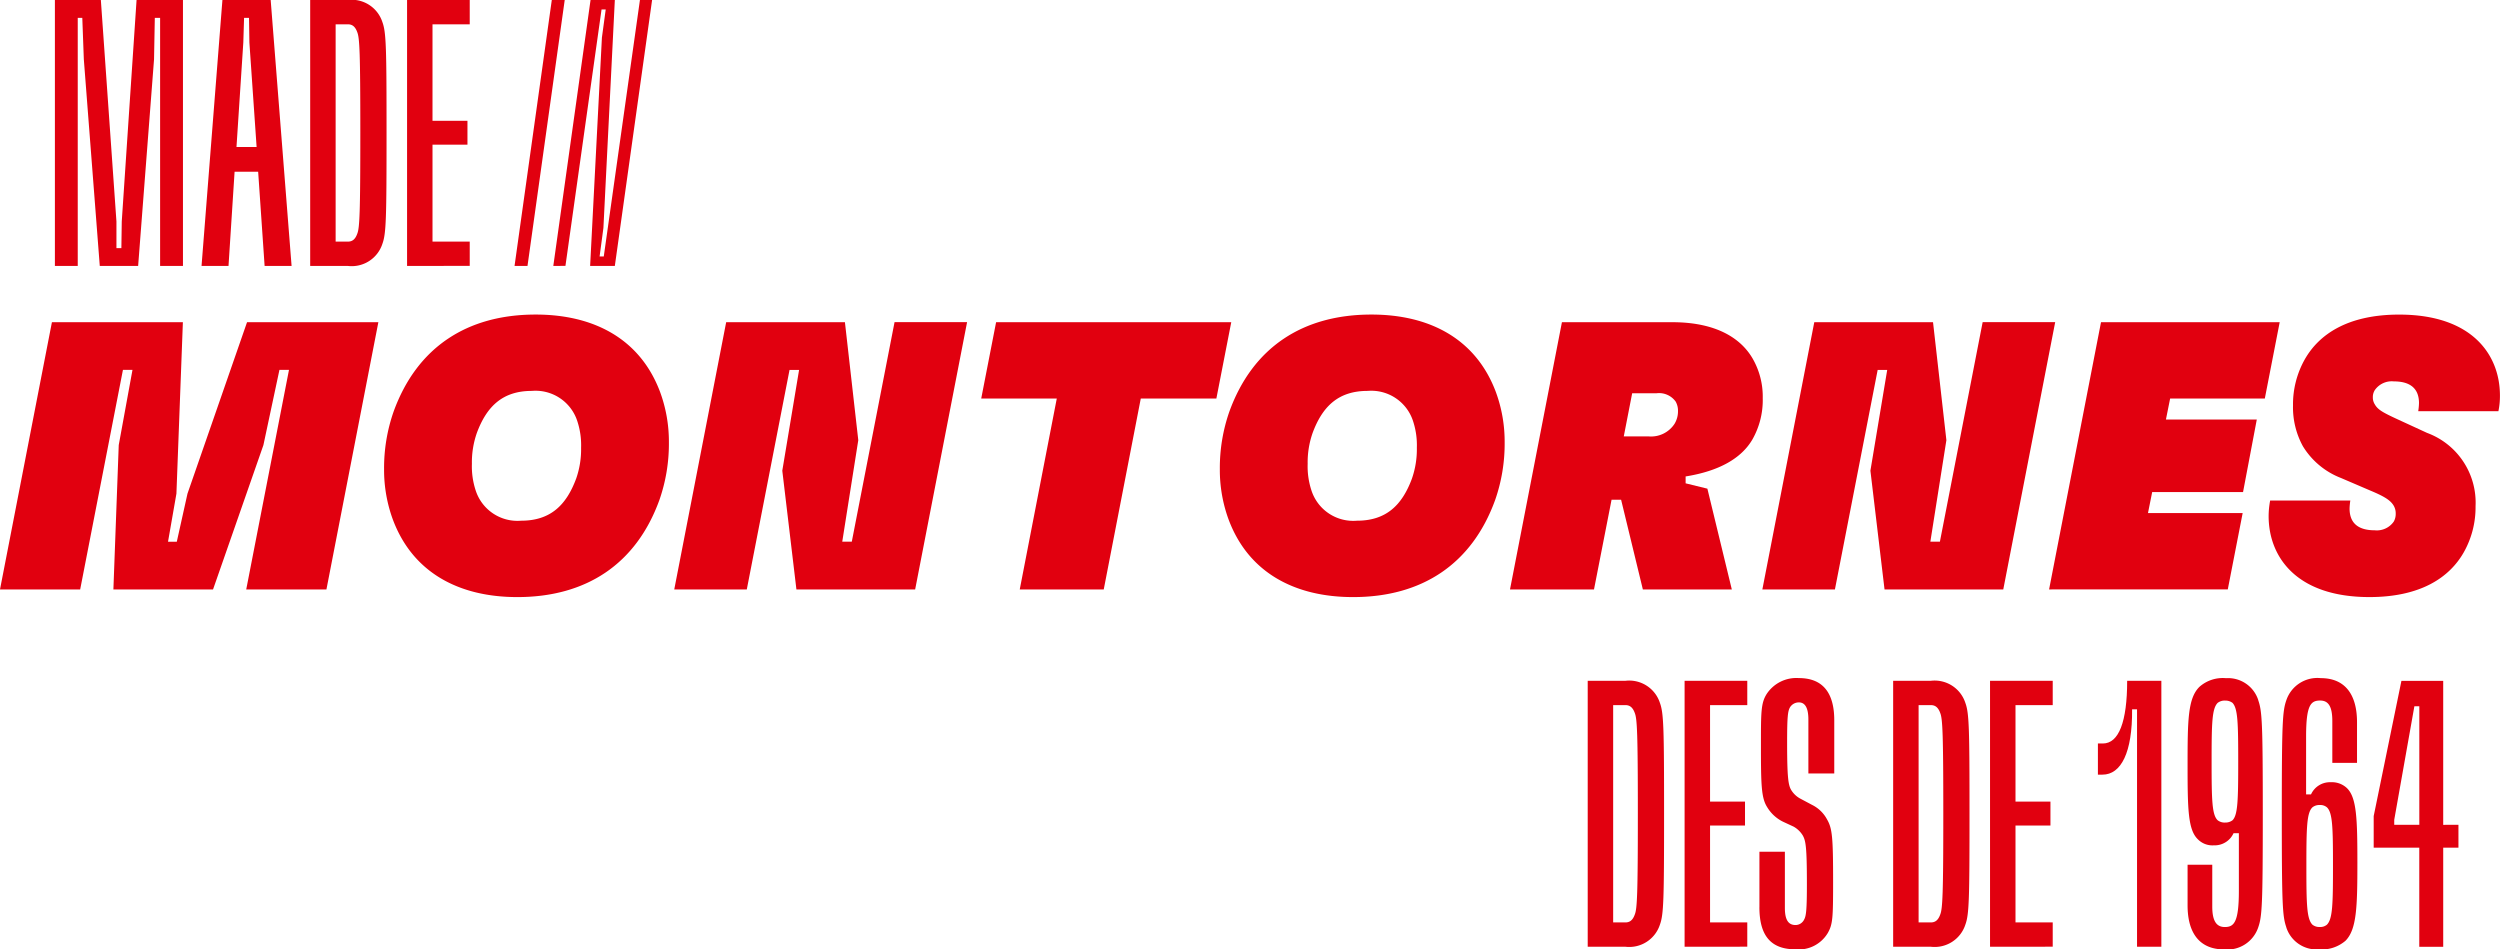 <svg xmlns="http://www.w3.org/2000/svg" xmlns:xlink="http://www.w3.org/1999/xlink" width="196.969" height="74.801" viewBox="0 0 196.969 74.801">
  <defs>
    <clipPath id="clip-path">
      <rect id="Rectángulo_1669" data-name="Rectángulo 1669" width="196.969" height="74.801" fill="#e1000f"/>
    </clipPath>
  </defs>
  <g id="Grupo_2790" data-name="Grupo 2790" transform="translate(0 0)">
    <path id="Trazado_6462" data-name="Trazado 6462" d="M34.845,0,33.678,17.45l-.03,2.1h-.389v-2.1L32.031,0H28.41V20.952h1.8V1.406h.359l.12,3.263,1.257,16.283h3.023L36.222,4.669l.06-3.263H36.7V20.952h1.8V0Z" transform="translate(-24.085)" fill="#e1000f"/>
    <path id="Trazado_6463" data-name="Trazado 6463" d="M107.591,3.352l.06-1.946h.389l.03,1.946.569,8.231h-1.586ZM105.945,0,104.3,20.952h2.125l.479-7.423h1.856l.509,7.423h2.125L109.747,0Z" transform="translate(-88.421 0)" fill="#e1000f"/>
    <g id="Grupo_2791" data-name="Grupo 2791" transform="translate(0 0)">
      <g id="Grupo_2790-2" data-name="Grupo 2790" clip-path="url(#clip-path)">
        <path id="Trazado_6464" data-name="Trazado 6464" d="M160.529,20.952V0h2.963a2.541,2.541,0,0,1,2.724,1.736c.3.808.329,2.005.329,8.74s-.03,7.932-.329,8.74a2.541,2.541,0,0,1-2.724,1.736Zm2.005-1.915h.958c.3,0,.569-.12.748-.629.179-.449.239-1.557.239-7.932s-.06-7.483-.239-7.932c-.18-.509-.449-.629-.748-.629h-.958Z" transform="translate(-136.09)" fill="#e1000f"/>
        <path id="Trazado_6465" data-name="Trazado 6465" d="M210.663,20.952V0H215.6V1.916h-2.933v7.6h2.754V11.4h-2.754v7.633H215.6v1.915Z" transform="translate(-178.591 0)" fill="#e1000f"/>
        <path id="Trazado_6466" data-name="Trazado 6466" d="M266.3,20.952,269.235,0h1.018l-2.933,20.952Z" transform="translate(-225.76 0)" fill="#e1000f"/>
        <path id="Trazado_6467" data-name="Trazado 6467" d="M286.353,20.952,289.287,0H291.2l-.9,17.959-.3,2.245h.329L293.178,0h.958L291.2,20.952h-1.946l.928-17.989.3-2.215h-.329l-2.844,20.2Z" transform="translate(-242.759 0)" fill="#e1000f"/>
        <path id="Trazado_6468" data-name="Trazado 6468" d="M821.678,373.283V352.331h2.963a2.541,2.541,0,0,1,2.724,1.736c.3.808.329,2.005.329,8.74s-.03,7.932-.329,8.74a2.541,2.541,0,0,1-2.724,1.736Zm2.005-1.915h.958c.3,0,.569-.12.748-.629.18-.449.239-1.557.239-7.932s-.06-7.483-.239-7.932c-.18-.509-.449-.629-.748-.629h-.958Z" transform="translate(-696.586 -298.692)" fill="#e1000f"/>
        <path id="Trazado_6469" data-name="Trazado 6469" d="M871.813,373.283V352.331h4.939v1.916h-2.933v7.6h2.754v1.885h-2.754v7.633h2.933v1.915Z" transform="translate(-739.088 -298.692)" fill="#e1000f"/>
        <path id="Trazado_6470" data-name="Trazado 6470" d="M910.543,369v-4.37h2.005v4.43c0,.928.269,1.347.838,1.347a.756.756,0,0,0,.688-.449c.15-.269.209-.778.209-2.754,0-2.963-.09-3.442-.329-3.861a2,2,0,0,0-.718-.689l-.838-.389a2.992,2.992,0,0,1-1.257-1.167c-.449-.718-.479-1.736-.479-4.849,0-2.634,0-3.322.449-4.041a2.8,2.8,0,0,1,2.544-1.257c1.886,0,2.784,1.167,2.784,3.322v4.19H914.4v-4.25c0-.928-.269-1.347-.748-1.347a.815.815,0,0,0-.718.419c-.15.3-.209.688-.209,2.724,0,2.784.09,3.382.329,3.771a1.881,1.881,0,0,0,.748.688l.9.479a2.679,2.679,0,0,1,1.167,1.137c.419.718.479,1.437.479,4.939,0,2.844-.03,3.323-.419,4.011a2.663,2.663,0,0,1-2.544,1.287c-1.946,0-2.844-1.078-2.844-3.322" transform="translate(-771.922 -297.526)" fill="#e1000f"/>
        <path id="Trazado_6471" data-name="Trazado 6471" d="M979.748,373.283V352.331h2.963a2.541,2.541,0,0,1,2.724,1.736c.3.808.329,2.005.329,8.74s-.03,7.932-.329,8.74a2.541,2.541,0,0,1-2.724,1.736Zm2.005-1.915h.958c.3,0,.569-.12.748-.629.18-.449.24-1.557.24-7.932s-.06-7.483-.24-7.932c-.18-.509-.449-.629-.748-.629h-.958Z" transform="translate(-830.591 -298.692)" fill="#e1000f"/>
        <path id="Trazado_6472" data-name="Trazado 6472" d="M1029.883,373.283V352.331h4.939v1.916h-2.933v7.6h2.754v1.885h-2.754v7.633h2.933v1.915Z" transform="translate(-873.093 -298.692)" fill="#e1000f"/>
        <path id="Trazado_6473" data-name="Trazado 6473" d="M1088.8,373.283V354.576h-.389c.03,3.412-.868,5.148-2.335,5.148h-.359V357.27h.389c1.257,0,1.916-1.706,1.916-4.939h2.694v20.952Z" transform="translate(-920.428 -298.692)" fill="#e1000f"/>
        <path id="Trazado_6474" data-name="Trazado 6474" d="M1137.683,352.692c.3.868.359,1.706.359,8.95s-.06,8.082-.359,8.949a2.568,2.568,0,0,1-2.694,1.736c-1.826,0-2.873-1.167-2.873-3.472v-3.2h1.945v3.293c0,1.137.329,1.616.988,1.616.718,0,1.108-.359,1.108-2.844v-4.55h-.419a1.634,1.634,0,0,1-1.557.958,1.6,1.6,0,0,1-1.257-.479c-.778-.748-.808-2.394-.808-5.867,0-3.562.03-5.238.928-6.136a2.777,2.777,0,0,1,2.1-.688,2.5,2.5,0,0,1,2.544,1.736m-3.2.21c-.449.449-.479,1.586-.479,4.609,0,3.053.03,4.221.479,4.64a.893.893,0,0,0,.6.18.921.921,0,0,0,.569-.18c.419-.419.449-1.586.449-4.64,0-3.023-.03-4.16-.449-4.609a.921.921,0,0,0-.569-.18.893.893,0,0,0-.6.18" transform="translate(-959.762 -297.526)" fill="#e1000f"/>
        <path id="Trazado_6475" data-name="Trazado 6475" d="M1181.234,370.591c-.3-.868-.359-1.706-.359-8.949s.06-8.082.359-8.95a2.582,2.582,0,0,1,2.724-1.736c1.8,0,2.844,1.167,2.844,3.472v3.2h-1.946v-3.292c0-1.137-.3-1.616-.958-1.616-.748,0-1.108.359-1.108,2.844v4.55h.389a1.635,1.635,0,0,1,1.557-.958,1.717,1.717,0,0,1,1.287.479c.748.748.808,2.395.808,5.837,0,3.562-.06,5.268-.928,6.166a2.874,2.874,0,0,1-2.1.688,2.513,2.513,0,0,1-2.574-1.736m3.2-.209c.449-.449.479-1.586.479-4.61,0-3.053-.03-4.22-.479-4.639a.809.809,0,0,0-.569-.18.862.862,0,0,0-.569.18c-.449.419-.479,1.586-.479,4.639,0,3.023.03,4.161.479,4.61a.864.864,0,0,0,.569.18.811.811,0,0,0,.569-.18" transform="translate(-1001.098 -297.526)" fill="#e1000f"/>
        <path id="Trazado_6476" data-name="Trazado 6476" d="M1235.131,363.675v1.8h-1.2v7.812h-1.886v-7.812h-3.592v-2.484l2.185-10.656h3.292v11.344Zm-5.059,0h1.976v-9.339h-.389l-1.587,8.949Z" transform="translate(-1041.436 -298.692)" fill="#e1000f"/>
        <path id="Trazado_6477" data-name="Trazado 6477" d="M0,187.8l4.091-21.056H14.409L13.9,180.252l-.662,3.79h.692l.842-3.79,4.692-13.506H29.81L25.719,187.8H19.4l3.369-17.3h-.752l-1.263,5.926L16.785,187.8H8.934l.421-11.371,1.083-5.926H9.686L6.317,187.8Z" transform="translate(0 -141.36)" fill="#e1000f"/>
        <path id="Trazado_6478" data-name="Trazado 6478" d="M199.465,178.947a11.348,11.348,0,0,1-.692-3.971,13.445,13.445,0,0,1,.752-4.542c1.835-5.054,5.775-7.641,11.19-7.641,4.6,0,8.242,1.925,9.806,6.106a11.348,11.348,0,0,1,.692,3.971,13.445,13.445,0,0,1-.752,4.542c-1.835,5.053-5.776,7.641-11.19,7.641-4.6,0-8.242-1.925-9.806-6.107m14.439-3.219a7,7,0,0,0,.391-2.437,6.056,6.056,0,0,0-.3-2.106,3.459,3.459,0,0,0-3.58-2.376c-2.286,0-3.549,1.2-4.332,3.309a7,7,0,0,0-.391,2.436,6.054,6.054,0,0,0,.3,2.106,3.459,3.459,0,0,0,3.579,2.376c2.286,0,3.55-1.2,4.332-3.309" transform="translate(-168.512 -138.01)" fill="#e1000f"/>
        <path id="Trazado_6479" data-name="Trazado 6479" d="M348.94,187.8l4.091-21.056h9.355l1.053,9.295-1.263,8h.752l3.369-17.3h5.715L367.92,187.8h-9.355l-1.113-9.355,1.323-7.941h-.752l-3.369,17.3Z" transform="translate(-295.817 -141.36)" fill="#e1000f"/>
        <path id="Trazado_6480" data-name="Trazado 6480" d="M527.5,166.746l-1.173,6.016h-5.956l-2.918,15.04h-6.618l2.918-15.04H507.8l1.173-6.016Z" transform="translate(-430.492 -141.361)" fill="#e1000f"/>
        <path id="Trazado_6481" data-name="Trazado 6481" d="M631.983,178.947a11.348,11.348,0,0,1-.692-3.971,13.446,13.446,0,0,1,.752-4.542c1.835-5.054,5.776-7.641,11.19-7.641,4.6,0,8.242,1.925,9.806,6.106a11.349,11.349,0,0,1,.692,3.971,13.442,13.442,0,0,1-.752,4.542c-1.835,5.053-5.775,7.641-11.19,7.641-4.6,0-8.242-1.925-9.806-6.107m14.439-3.219a6.994,6.994,0,0,0,.391-2.437,6.053,6.053,0,0,0-.3-2.106,3.459,3.459,0,0,0-3.58-2.376c-2.286,0-3.549,1.2-4.331,3.309a7,7,0,0,0-.391,2.436,6.058,6.058,0,0,0,.3,2.106,3.46,3.46,0,0,0,3.58,2.376c2.286,0,3.549-1.2,4.332-3.309" transform="translate(-535.183 -138.01)" fill="#e1000f"/>
        <path id="Trazado_6482" data-name="Trazado 6482" d="M801.369,172.732a6.285,6.285,0,0,1-.812,3.249c-.872,1.5-2.647,2.5-5.264,2.918v.542l1.715.421,1.925,7.941h-7.009l-1.714-7.069h-.752l-1.384,7.069h-6.618l4.091-21.056h8.693c3.459,0,5.415,1.263,6.347,2.888a6.015,6.015,0,0,1,.782,3.1m-10.287-.391-.662,3.4h1.955a2.21,2.21,0,0,0,2.046-.993,1.894,1.894,0,0,0,.271-.993,1.466,1.466,0,0,0-.18-.752,1.608,1.608,0,0,0-1.5-.662Z" transform="translate(-662.487 -141.361)" fill="#e1000f"/>
        <path id="Trazado_6483" data-name="Trazado 6483" d="M912.062,187.8l4.091-21.056h9.355l1.053,9.295-1.263,8h.752l3.369-17.3h5.715L931.043,187.8h-9.355l-1.113-9.355,1.324-7.941h-.752l-3.369,17.3Z" transform="translate(-773.21 -141.36)" fill="#e1000f"/>
        <path id="Trazado_6484" data-name="Trazado 6484" d="M1060.451,187.8l4.091-21.056h14.078l-1.173,6.016h-7.46l-.331,1.654h7.159l-1.083,5.715h-7.159l-.331,1.654h7.46l-1.173,6.016Z" transform="translate(-899.008 -141.36)" fill="#e1000f"/>
        <path id="Trazado_6485" data-name="Trazado 6485" d="M1174.065,178.677a6.762,6.762,0,0,1,.12-1.233h6.317a4.958,4.958,0,0,0-.06.632c0,1.233.782,1.715,1.985,1.715a1.626,1.626,0,0,0,1.5-.692,1.222,1.222,0,0,0,.15-.632,1.188,1.188,0,0,0-.15-.6c-.241-.421-.692-.722-1.835-1.2l-2.316-.993a6.088,6.088,0,0,1-3.008-2.5,6.377,6.377,0,0,1-.782-3.219,7.215,7.215,0,0,1,.932-3.64c1.113-1.955,3.369-3.519,7.43-3.519,5.806,0,7.941,3.219,7.941,6.377a5.909,5.909,0,0,1-.12,1.233h-6.317a4.988,4.988,0,0,0,.06-.632c0-1.233-.782-1.715-1.985-1.715a1.625,1.625,0,0,0-1.5.692,1.022,1.022,0,0,0-.151.572.99.99,0,0,0,.151.541c.241.421.6.632,1.835,1.2l2.286,1.053a5.855,5.855,0,0,1,3.82,5.775,7.215,7.215,0,0,1-.932,3.64c-1.113,1.955-3.369,3.52-7.43,3.52-5.806,0-7.941-3.219-7.941-6.377" transform="translate(-995.325 -138.01)" fill="#e1000f"/>
      </g>
    </g>
  </g>
</svg>
